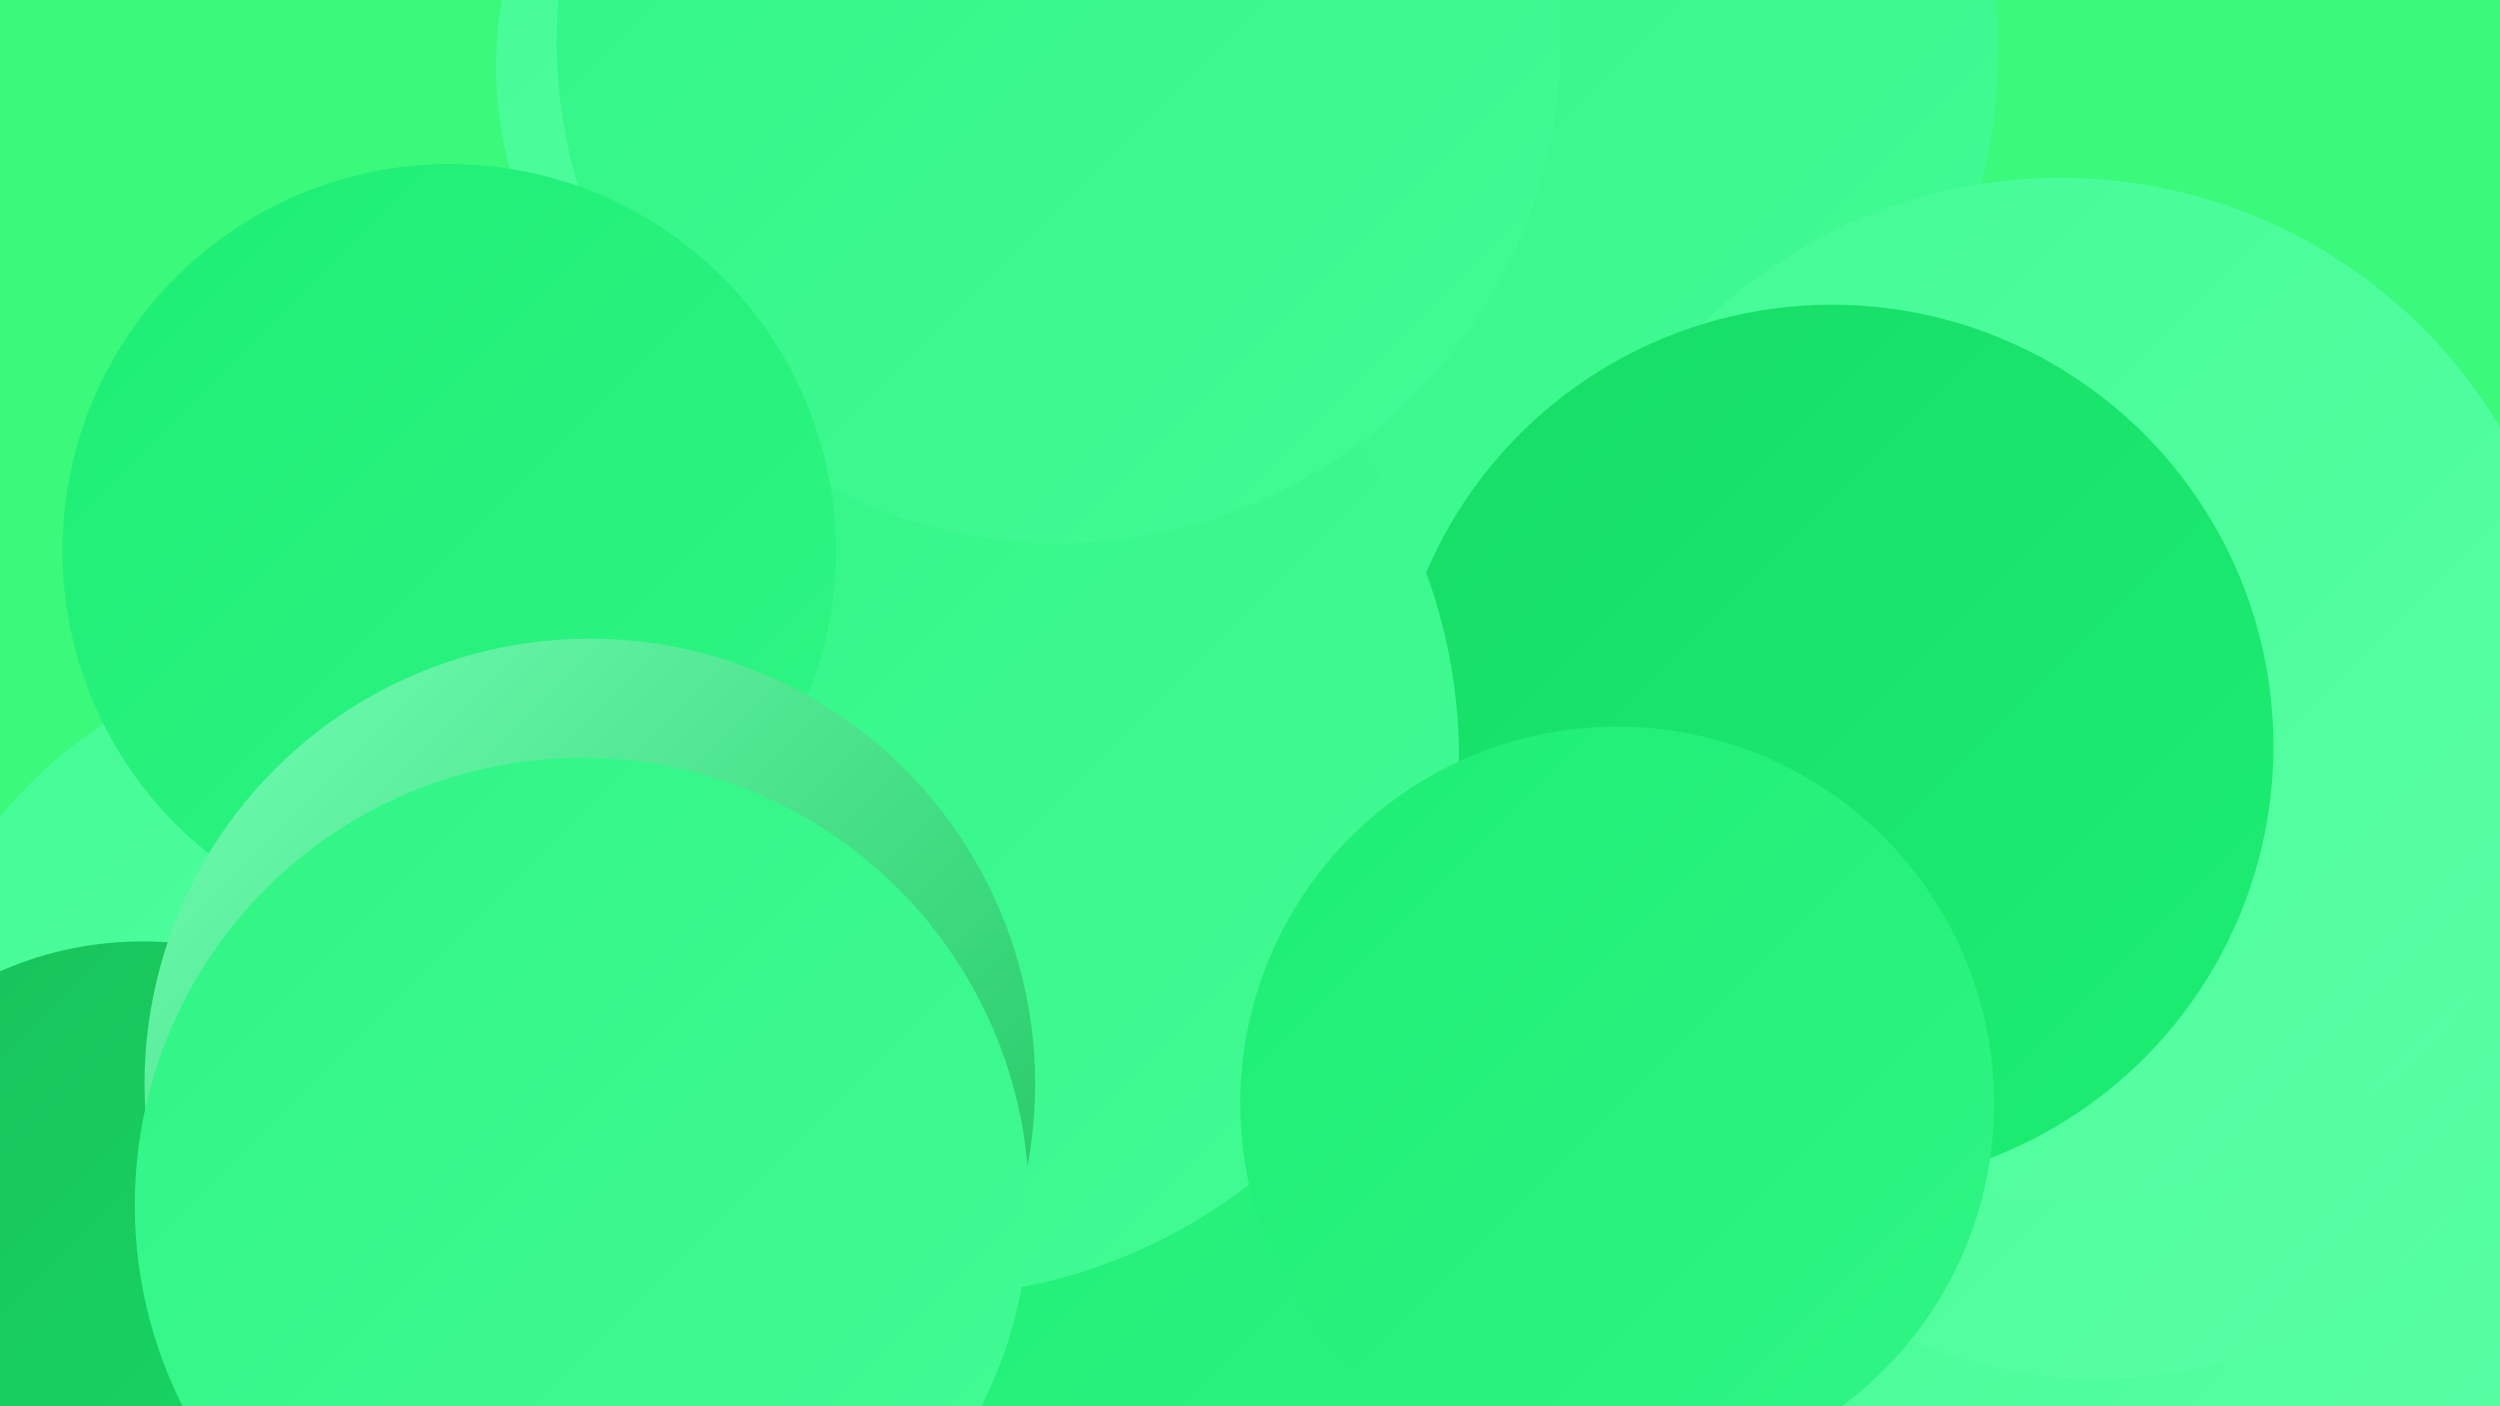 <?xml version="1.0" encoding="UTF-8"?><svg width="1280" height="720" xmlns="http://www.w3.org/2000/svg"><defs><linearGradient id="grad0" x1="0%" y1="0%" x2="100%" y2="100%"><stop offset="0%" style="stop-color:#19c05a;stop-opacity:1" /><stop offset="100%" style="stop-color:#16dc66;stop-opacity:1" /></linearGradient><linearGradient id="grad1" x1="0%" y1="0%" x2="100%" y2="100%"><stop offset="0%" style="stop-color:#16dc66;stop-opacity:1" /><stop offset="100%" style="stop-color:#1dee74;stop-opacity:1" /></linearGradient><linearGradient id="grad2" x1="0%" y1="0%" x2="100%" y2="100%"><stop offset="0%" style="stop-color:#1dee74;stop-opacity:1" /><stop offset="100%" style="stop-color:#30f585;stop-opacity:1" /></linearGradient><linearGradient id="grad3" x1="0%" y1="0%" x2="100%" y2="100%"><stop offset="0%" style="stop-color:#30f585;stop-opacity:1" /><stop offset="100%" style="stop-color:#43fb95;stop-opacity:1" /></linearGradient><linearGradient id="grad4" x1="0%" y1="0%" x2="100%" y2="100%"><stop offset="0%" style="stop-color:#43fb95;stop-opacity:1" /><stop offset="100%" style="stop-color:#5affa5;stop-opacity:1" /></linearGradient><linearGradient id="grad5" x1="0%" y1="0%" x2="100%" y2="100%"><stop offset="0%" style="stop-color:#5affa5;stop-opacity:1" /><stop offset="100%" style="stop-color:#73ffb5;stop-opacity:1" /></linearGradient><linearGradient id="grad6" x1="0%" y1="0%" x2="100%" y2="100%"><stop offset="0%" style="stop-color:#73ffb5;stop-opacity:1" /><stop offset="100%" style="stop-color:#19c05a;stop-opacity:1" /></linearGradient></defs><rect width="1280" height="720" fill="#3af97b" /><circle cx="1085" cy="641" r="216" fill="url(#grad4)" /><circle cx="177" cy="562" r="228" fill="url(#grad4)" /><circle cx="687" cy="392" r="201" fill="url(#grad3)" /><circle cx="412" cy="405" r="273" fill="url(#grad1)" /><circle cx="448" cy="328" r="283" fill="url(#grad0)" /><circle cx="1074" cy="468" r="238" fill="url(#grad4)" /><circle cx="743" cy="26" r="280" fill="url(#grad3)" /><circle cx="451" cy="440" r="277" fill="url(#grad3)" /><circle cx="1055" cy="353" r="262" fill="url(#grad4)" /><circle cx="519" cy="508" r="273" fill="url(#grad3)" /><circle cx="938" cy="382" r="226" fill="url(#grad1)" /><circle cx="684" cy="640" r="249" fill="url(#grad2)" /><circle cx="454" cy="34" r="200" fill="url(#grad4)" /><circle cx="471" cy="388" r="276" fill="url(#grad3)" /><circle cx="828" cy="565" r="193" fill="url(#grad2)" /><circle cx="73" cy="663" r="181" fill="url(#grad0)" /><circle cx="542" cy="21" r="257" fill="url(#grad3)" /><circle cx="230" cy="282" r="198" fill="url(#grad2)" /><circle cx="302" cy="555" r="228" fill="url(#grad6)" /><circle cx="298" cy="617" r="229" fill="url(#grad3)" /></svg>